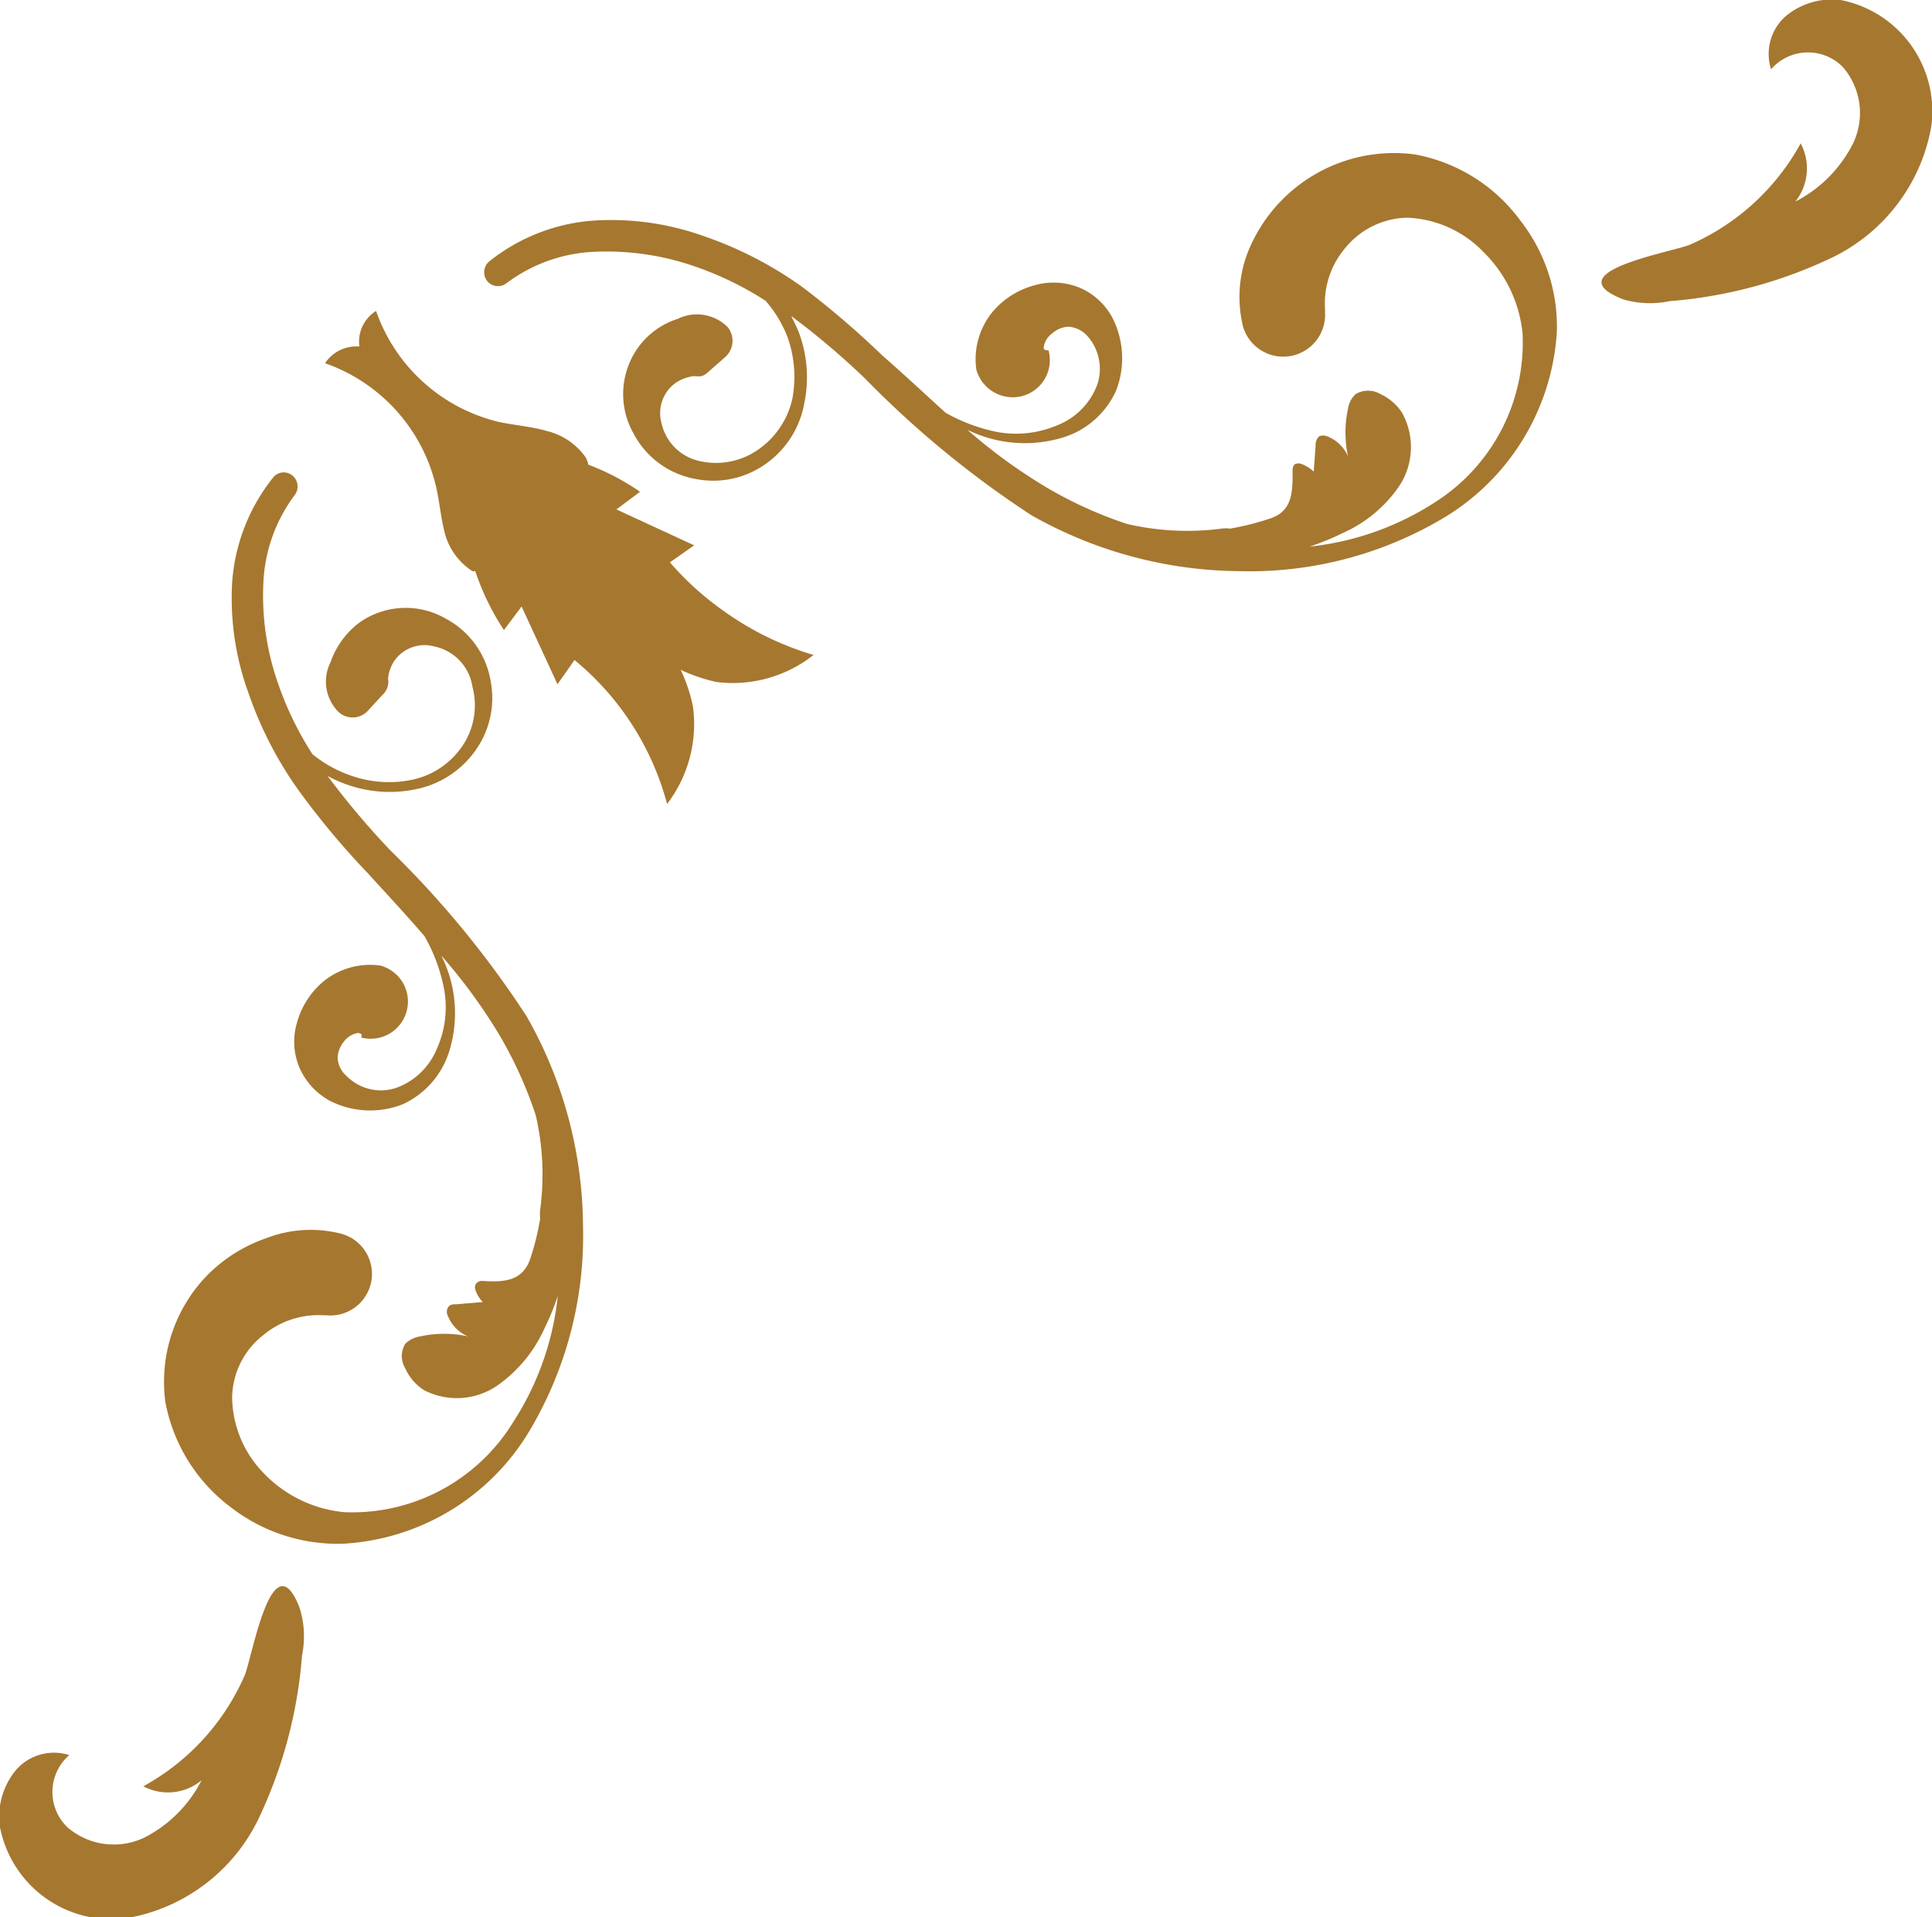 <svg xmlns="http://www.w3.org/2000/svg" viewBox="0 0 61.34 60.86"><defs><style>.cls-1{fill:#a6772f;}</style></defs><title>bg-menutile--lefttop</title><g id="レイヤー_2" data-name="レイヤー 2"><g id="レイヤー_1-2" data-name="レイヤー 1"><path class="cls-1" d="M12.4,27a26,26,0,0,1-2-2.37,3.87,3.87,0,0,0,.55.25,4.06,4.06,0,0,0,2.21.18,3.05,3.05,0,0,0,1.9-1.19,2.86,2.86,0,0,0,.52-2.24,2.76,2.76,0,0,0-1.44-2,2.54,2.54,0,0,0-2.74.14,2.69,2.69,0,0,0-.91,1.26,1.36,1.36,0,0,0,.27,1.58.66.66,0,0,0,.93-.06l.45-.49a.56.56,0,0,0,.18-.52,1.25,1.25,0,0,1,.19-.55,1.17,1.17,0,0,1,1.28-.47A1.54,1.54,0,0,1,15,21.8a2.3,2.3,0,0,1-.3,1.85,2.56,2.56,0,0,1-1.61,1.1,3.63,3.63,0,0,1-2-.15,4,4,0,0,1-1.17-.66,10.34,10.34,0,0,1-1.1-2.27,8.39,8.39,0,0,1-.46-3.12,5,5,0,0,1,1-2.84h0a.45.45,0,0,0-.07-.61.43.43,0,0,0-.62.06,6,6,0,0,0-1.3,3.34A8.77,8.77,0,0,0,7.89,22a12,12,0,0,0,1.6,3.1,25.32,25.32,0,0,0,2.19,2.62c.6.66,1.21,1.31,1.8,2a5.41,5.41,0,0,1,.62,1.68,3.21,3.21,0,0,1-.23,1.89,2.21,2.21,0,0,1-1.26,1.23A1.53,1.53,0,0,1,11,34.15a.8.8,0,0,1-.28-.59.87.87,0,0,1,.2-.5.71.71,0,0,1,.43-.27c.14,0,.16.08.11.14a1.18,1.18,0,0,0,.62-2.28,2.34,2.34,0,0,0-1.82.51,2.6,2.6,0,0,0-.83,1.3,2.11,2.11,0,0,0,.1,1.48,2.21,2.21,0,0,0,.94,1,2.82,2.82,0,0,0,2.32.11,2.74,2.74,0,0,0,1.46-1.64,4.06,4.06,0,0,0-.24-3.08,17.34,17.34,0,0,1,1.82,2.48,13.19,13.19,0,0,1,1.18,2.59,8.37,8.37,0,0,1,.14,3,1.45,1.45,0,0,0,0,.28,8.11,8.11,0,0,1-.32,1.29c-.25.71-.85.73-1.5.69a.23.23,0,0,0-.24.13.24.24,0,0,0,0,.14,1,1,0,0,0,.24.4l-.84.07c-.1,0-.22,0-.27.11a.27.27,0,0,0,0,.26,1.17,1.17,0,0,0,.64.65,3.54,3.54,0,0,0-1.52,0,.87.87,0,0,0-.47.23.75.75,0,0,0,0,.79,1.57,1.57,0,0,0,.6.69A2.27,2.27,0,0,0,15.76,44a4.42,4.42,0,0,0,1.52-1.82,8,8,0,0,0,.43-1.05,9.1,9.1,0,0,1-1.41,4A6,6,0,0,1,10.94,48a4.07,4.07,0,0,1-2.57-1.24,3.51,3.51,0,0,1-1-2.39,2.56,2.56,0,0,1,1-2,2.73,2.73,0,0,1,1.91-.62h.09a1.32,1.32,0,0,0,.46-2.59,3.9,3.9,0,0,0-2.37.14A4.86,4.86,0,0,0,6.56,40.5a4.85,4.85,0,0,0-1.31,4,5.41,5.41,0,0,0,2.1,3.36A5.54,5.54,0,0,0,10.91,49a7.37,7.37,0,0,0,5.87-3.53,12.12,12.12,0,0,0,1.73-6.59,13.58,13.58,0,0,0-1.79-6.62A30.82,30.82,0,0,0,12.4,27Z"/><path class="cls-1" d="M21.27,17.85l.77-.54-2.47-1.14.75-.56a7.53,7.53,0,0,0-1.64-.86.78.78,0,0,0-.09-.24,2.12,2.12,0,0,0-1.23-.83c-.49-.14-1-.18-1.49-.28a5.47,5.47,0,0,1-3.93-3.53A1.15,1.15,0,0,0,11.41,11a1.19,1.19,0,0,0-1.09.53,5.47,5.47,0,0,1,3.53,3.94c.11.49.15,1,.28,1.48A2.06,2.06,0,0,0,15,18.13l.09,0A8,8,0,0,0,16,20l.56-.75,1.14,2.47.54-.77a8.86,8.86,0,0,1,2.94,4.57A4.18,4.18,0,0,0,22,22.42a5.11,5.11,0,0,0-.39-1.16,5.2,5.2,0,0,0,1.15.39,4.15,4.15,0,0,0,3.07-.86A9.51,9.51,0,0,1,23,19.41,9.4,9.4,0,0,1,21.27,17.85Z"/><path class="cls-1" d="M48.27,7a5.35,5.35,0,0,0-3.36-2.1A5,5,0,0,0,39.62,8a3.93,3.93,0,0,0-.15,2.38,1.33,1.33,0,0,0,2.6-.46v-.1a2.71,2.71,0,0,1,.61-1.91,2.61,2.61,0,0,1,2-1A3.55,3.55,0,0,1,47.1,8a4.2,4.2,0,0,1,1.24,2.58,6,6,0,0,1-2.76,5.35,9.07,9.07,0,0,1-4,1.42,8,8,0,0,0,1.05-.43,4.25,4.25,0,0,0,1.82-1.53,2.25,2.25,0,0,0,.07-2.28,1.63,1.63,0,0,0-.69-.6.77.77,0,0,0-.79,0,.79.79,0,0,0-.24.46,3.54,3.54,0,0,0,0,1.52,1.19,1.19,0,0,0-.66-.64.34.34,0,0,0-.26,0,.38.38,0,0,0-.11.28l-.06.84a1.16,1.16,0,0,0-.41-.25.22.22,0,0,0-.14,0c-.09,0-.13.14-.12.24,0,.64,0,1.25-.69,1.49a8.54,8.54,0,0,1-1.3.33.88.88,0,0,0-.27,0,8.44,8.44,0,0,1-3-.15,13.14,13.14,0,0,1-2.59-1.18,17.27,17.27,0,0,1-2.48-1.81,4.13,4.13,0,0,0,3.09.23,2.72,2.72,0,0,0,1.63-1.46,2.82,2.82,0,0,0-.11-2.32,2.13,2.13,0,0,0-1-.94,2.19,2.19,0,0,0-1.49-.09,2.62,2.62,0,0,0-1.3.82A2.36,2.36,0,0,0,31,11.74a1.2,1.2,0,0,0,1.46.83,1.18,1.18,0,0,0,.83-1.45c-.07,0-.17,0-.15-.12a.67.67,0,0,1,.27-.42.85.85,0,0,1,.5-.21.88.88,0,0,1,.6.28,1.57,1.57,0,0,1,.32,1.58,2.22,2.22,0,0,1-1.24,1.26,3.36,3.36,0,0,1-1.89.23,5.5,5.5,0,0,1-1.68-.62c-.65-.59-1.3-1.2-2-1.81A28,28,0,0,0,25.46,9.1a12.15,12.15,0,0,0-3.1-1.6A8.75,8.75,0,0,0,18.87,7a6,6,0,0,0-3.34,1.3.45.45,0,0,0-.07.61.44.44,0,0,0,.62.08h0a5,5,0,0,1,2.85-1,8.52,8.52,0,0,1,3.11.46,10.35,10.35,0,0,1,2.27,1.1A3.91,3.91,0,0,1,25,10.69a3.76,3.76,0,0,1,.15,2A2.67,2.67,0,0,1,24,14.32a2.34,2.34,0,0,1-1.85.3A1.58,1.58,0,0,1,21,13.42a1.18,1.18,0,0,1,.47-1.28,1.31,1.31,0,0,1,.55-.2c.2,0,.27.06.52-.18l.5-.44a.69.69,0,0,0,.06-.94,1.38,1.38,0,0,0-1.58-.26,2.48,2.48,0,0,0-1.26.91,2.54,2.54,0,0,0-.14,2.74,2.78,2.78,0,0,0,2,1.44,2.87,2.87,0,0,0,2.24-.52,3,3,0,0,0,1.18-1.91,4.06,4.06,0,0,0-.17-2.21c-.07-.18-.16-.36-.25-.54a24.38,24.38,0,0,1,2.36,2,31.3,31.3,0,0,0,5.26,4.32,13.6,13.6,0,0,0,6.63,1.78A12.05,12.05,0,0,0,45.9,16.4a7.41,7.41,0,0,0,3.53-5.88A5.47,5.47,0,0,0,48.27,7Z"/><path class="cls-1" d="M57.17,4.55A1.69,1.69,0,0,1,57,6.4a4.21,4.21,0,0,0,1.82-1.82,2.23,2.23,0,0,0-.3-2.44,1.55,1.55,0,0,0-2.29.06A1.6,1.6,0,0,1,56.7.51,2.3,2.3,0,0,1,58.44,0a3.6,3.6,0,0,1,2.88,4A5.72,5.72,0,0,1,58.2,8.16,14.6,14.6,0,0,1,53,9.56a3,3,0,0,1-1.47-.06C49.32,8.63,53.13,8,53.67,7.76A7.37,7.37,0,0,0,57.17,4.55Z"/><path class="cls-1" d="M4.55,56.7a1.67,1.67,0,0,0,1.85-.19,4.16,4.16,0,0,1-1.82,1.82A2.25,2.25,0,0,1,2.14,58a1.55,1.55,0,0,1,.06-2.29,1.6,1.6,0,0,0-1.69.47A2.32,2.32,0,0,0,0,58a3.61,3.61,0,0,0,4,2.89,5.72,5.72,0,0,0,4.19-3.12,14.71,14.71,0,0,0,1.4-5.23A3,3,0,0,0,9.5,51C8.63,48.85,8,52.66,7.76,53.2A7.37,7.37,0,0,1,4.55,56.7Z"/></g></g></svg>